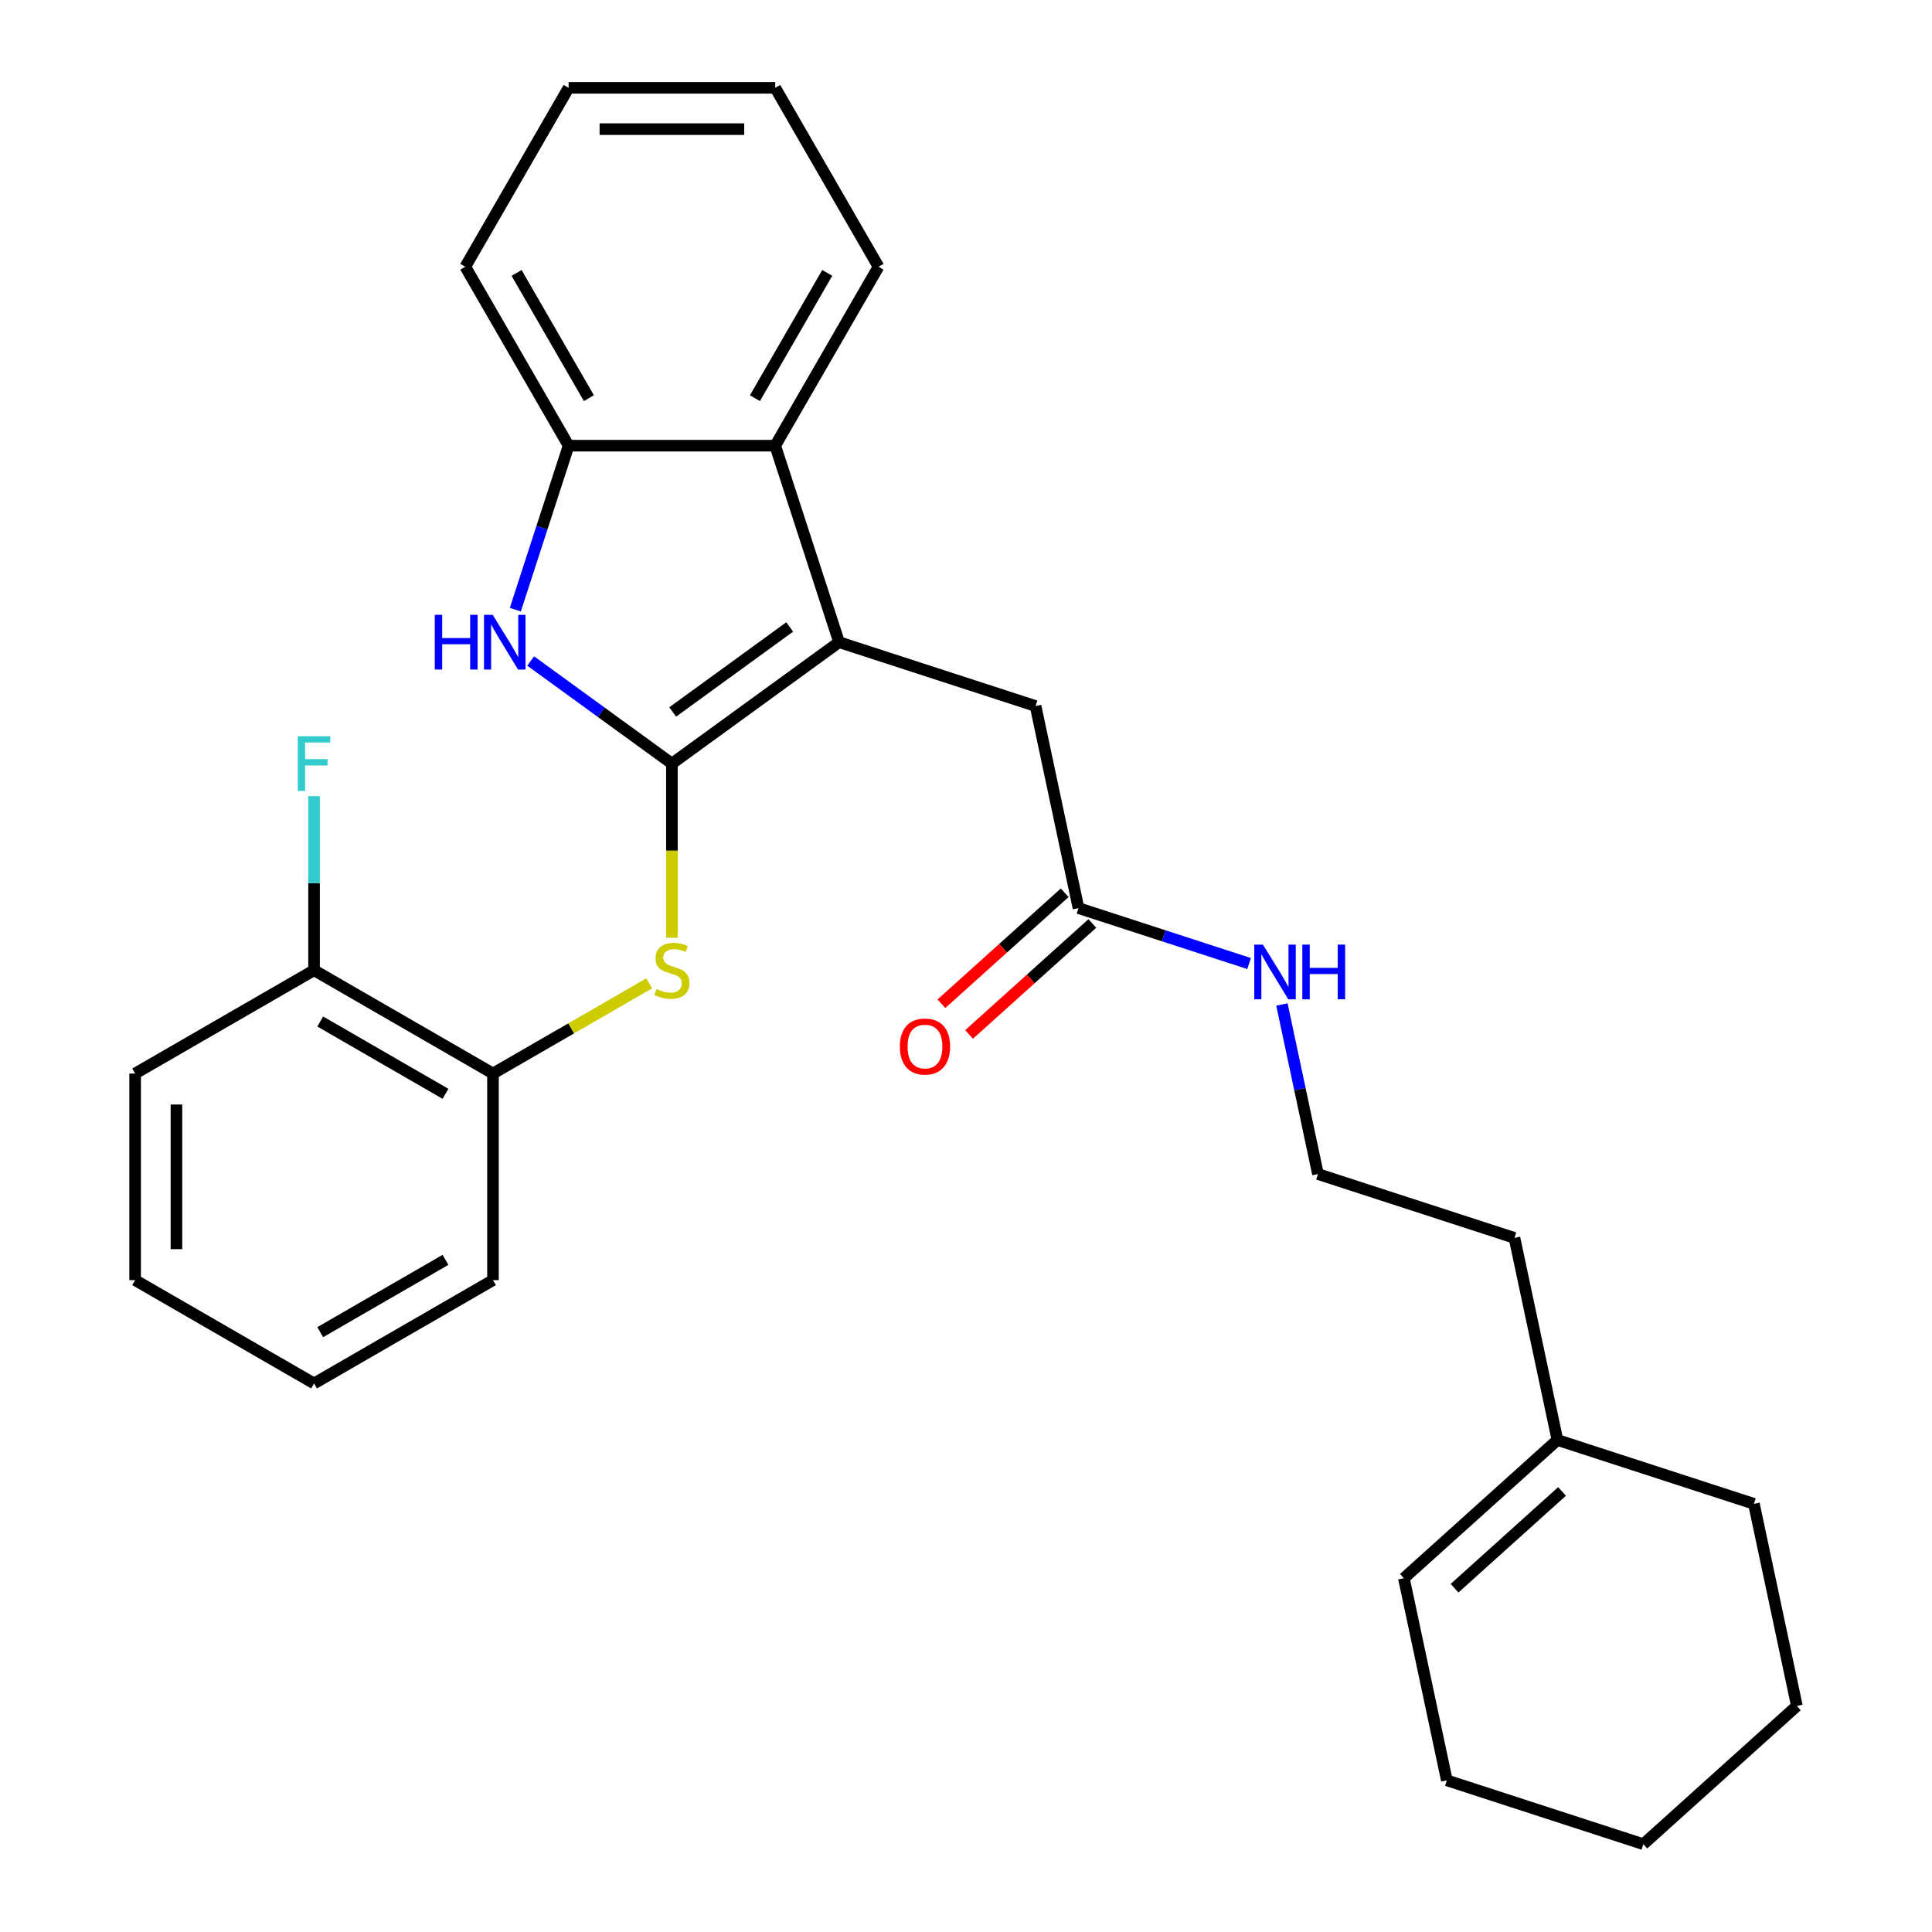 <?xml version='1.0' encoding='iso-8859-1'?>
<svg version='1.1' baseProfile='full'
              xmlns='http://www.w3.org/2000/svg'
                      xmlns:rdkit='http://www.rdkit.org/xml'
                      xmlns:xlink='http://www.w3.org/1999/xlink'
                  xml:space='preserve'
width='1000px' height='1000px' viewBox='0 0 1000 1000'>
<!-- END OF HEADER -->
<rect style='opacity:1.0;fill:#FFFFFF;stroke:none' width='1000' height='1000' x='0' y='0'> </rect>
<path class='bond-0' d='M 347.78,395.246 L 434.297,332.388' style='fill:none;fill-rule:evenodd;stroke:#000000;stroke-width:6px;stroke-linecap:butt;stroke-linejoin:miter;stroke-opacity:1' />
<path class='bond-0' d='M 348.186,368.514 L 408.748,324.513' style='fill:none;fill-rule:evenodd;stroke:#000000;stroke-width:6px;stroke-linecap:butt;stroke-linejoin:miter;stroke-opacity:1' />
<path class='bond-1' d='M 347.78,395.246 L 311.228,368.689' style='fill:none;fill-rule:evenodd;stroke:#000000;stroke-width:6px;stroke-linecap:butt;stroke-linejoin:miter;stroke-opacity:1' />
<path class='bond-1' d='M 311.228,368.689 L 274.677,342.133' style='fill:none;fill-rule:evenodd;stroke:#0000FF;stroke-width:6px;stroke-linecap:butt;stroke-linejoin:miter;stroke-opacity:1' />
<path class='bond-2' d='M 347.78,395.246 L 347.78,440.319' style='fill:none;fill-rule:evenodd;stroke:#000000;stroke-width:6px;stroke-linecap:butt;stroke-linejoin:miter;stroke-opacity:1' />
<path class='bond-2' d='M 347.78,440.319 L 347.78,485.393' style='fill:none;fill-rule:evenodd;stroke:#CCCC00;stroke-width:6px;stroke-linecap:butt;stroke-linejoin:miter;stroke-opacity:1' />
<path class='bond-3' d='M 434.297,332.388 L 401.25,230.681' style='fill:none;fill-rule:evenodd;stroke:#000000;stroke-width:6px;stroke-linecap:butt;stroke-linejoin:miter;stroke-opacity:1' />
<path class='bond-5' d='M 434.297,332.388 L 536.003,365.434' style='fill:none;fill-rule:evenodd;stroke:#000000;stroke-width:6px;stroke-linecap:butt;stroke-linejoin:miter;stroke-opacity:1' />
<path class='bond-4' d='M 266.733,315.554 L 280.521,273.118' style='fill:none;fill-rule:evenodd;stroke:#0000FF;stroke-width:6px;stroke-linecap:butt;stroke-linejoin:miter;stroke-opacity:1' />
<path class='bond-4' d='M 280.521,273.118 L 294.31,230.681' style='fill:none;fill-rule:evenodd;stroke:#000000;stroke-width:6px;stroke-linecap:butt;stroke-linejoin:miter;stroke-opacity:1' />
<path class='bond-6' d='M 336.027,508.972 L 295.597,532.314' style='fill:none;fill-rule:evenodd;stroke:#CCCC00;stroke-width:6px;stroke-linecap:butt;stroke-linejoin:miter;stroke-opacity:1' />
<path class='bond-6' d='M 295.597,532.314 L 255.167,555.657' style='fill:none;fill-rule:evenodd;stroke:#000000;stroke-width:6px;stroke-linecap:butt;stroke-linejoin:miter;stroke-opacity:1' />
<path class='bond-15' d='M 401.25,230.681 L 454.721,138.068' style='fill:none;fill-rule:evenodd;stroke:#000000;stroke-width:6px;stroke-linecap:butt;stroke-linejoin:miter;stroke-opacity:1' />
<path class='bond-15' d='M 390.748,206.095 L 428.177,141.266' style='fill:none;fill-rule:evenodd;stroke:#000000;stroke-width:6px;stroke-linecap:butt;stroke-linejoin:miter;stroke-opacity:1' />
<path class='bond-28' d='M 401.25,230.681 L 294.31,230.681' style='fill:none;fill-rule:evenodd;stroke:#000000;stroke-width:6px;stroke-linecap:butt;stroke-linejoin:miter;stroke-opacity:1' />
<path class='bond-16' d='M 294.31,230.681 L 240.839,138.068' style='fill:none;fill-rule:evenodd;stroke:#000000;stroke-width:6px;stroke-linecap:butt;stroke-linejoin:miter;stroke-opacity:1' />
<path class='bond-16' d='M 304.812,206.095 L 267.383,141.266' style='fill:none;fill-rule:evenodd;stroke:#000000;stroke-width:6px;stroke-linecap:butt;stroke-linejoin:miter;stroke-opacity:1' />
<path class='bond-7' d='M 536.003,365.434 L 558.238,470.038' style='fill:none;fill-rule:evenodd;stroke:#000000;stroke-width:6px;stroke-linecap:butt;stroke-linejoin:miter;stroke-opacity:1' />
<path class='bond-9' d='M 255.167,555.657 L 162.553,502.186' style='fill:none;fill-rule:evenodd;stroke:#000000;stroke-width:6px;stroke-linecap:butt;stroke-linejoin:miter;stroke-opacity:1' />
<path class='bond-9' d='M 230.581,566.159 L 165.751,528.73' style='fill:none;fill-rule:evenodd;stroke:#000000;stroke-width:6px;stroke-linecap:butt;stroke-linejoin:miter;stroke-opacity:1' />
<path class='bond-18' d='M 255.167,555.657 L 255.167,662.597' style='fill:none;fill-rule:evenodd;stroke:#000000;stroke-width:6px;stroke-linecap:butt;stroke-linejoin:miter;stroke-opacity:1' />
<path class='bond-10' d='M 551.082,462.091 L 519.182,490.813' style='fill:none;fill-rule:evenodd;stroke:#000000;stroke-width:6px;stroke-linecap:butt;stroke-linejoin:miter;stroke-opacity:1' />
<path class='bond-10' d='M 519.182,490.813 L 487.283,519.535' style='fill:none;fill-rule:evenodd;stroke:#FF0000;stroke-width:6px;stroke-linecap:butt;stroke-linejoin:miter;stroke-opacity:1' />
<path class='bond-10' d='M 565.393,477.985 L 533.494,506.707' style='fill:none;fill-rule:evenodd;stroke:#000000;stroke-width:6px;stroke-linecap:butt;stroke-linejoin:miter;stroke-opacity:1' />
<path class='bond-10' d='M 533.494,506.707 L 501.594,535.43' style='fill:none;fill-rule:evenodd;stroke:#FF0000;stroke-width:6px;stroke-linecap:butt;stroke-linejoin:miter;stroke-opacity:1' />
<path class='bond-12' d='M 558.238,470.038 L 602.384,484.382' style='fill:none;fill-rule:evenodd;stroke:#000000;stroke-width:6px;stroke-linecap:butt;stroke-linejoin:miter;stroke-opacity:1' />
<path class='bond-12' d='M 602.384,484.382 L 646.531,498.726' style='fill:none;fill-rule:evenodd;stroke:#0000FF;stroke-width:6px;stroke-linecap:butt;stroke-linejoin:miter;stroke-opacity:1' />
<path class='bond-8' d='M 806.119,745.338 L 783.885,640.734' style='fill:none;fill-rule:evenodd;stroke:#000000;stroke-width:6px;stroke-linecap:butt;stroke-linejoin:miter;stroke-opacity:1' />
<path class='bond-11' d='M 806.119,745.338 L 726.647,816.895' style='fill:none;fill-rule:evenodd;stroke:#000000;stroke-width:6px;stroke-linecap:butt;stroke-linejoin:miter;stroke-opacity:1' />
<path class='bond-11' d='M 808.51,771.966 L 752.879,822.056' style='fill:none;fill-rule:evenodd;stroke:#000000;stroke-width:6px;stroke-linecap:butt;stroke-linejoin:miter;stroke-opacity:1' />
<path class='bond-19' d='M 806.119,745.338 L 907.826,778.385' style='fill:none;fill-rule:evenodd;stroke:#000000;stroke-width:6px;stroke-linecap:butt;stroke-linejoin:miter;stroke-opacity:1' />
<path class='bond-13' d='M 162.553,502.186 L 162.553,457.133' style='fill:none;fill-rule:evenodd;stroke:#000000;stroke-width:6px;stroke-linecap:butt;stroke-linejoin:miter;stroke-opacity:1' />
<path class='bond-13' d='M 162.553,457.133 L 162.553,412.079' style='fill:none;fill-rule:evenodd;stroke:#33CCCC;stroke-width:6px;stroke-linecap:butt;stroke-linejoin:miter;stroke-opacity:1' />
<path class='bond-20' d='M 162.553,502.186 L 69.94,555.657' style='fill:none;fill-rule:evenodd;stroke:#000000;stroke-width:6px;stroke-linecap:butt;stroke-linejoin:miter;stroke-opacity:1' />
<path class='bond-21' d='M 726.647,816.895 L 748.881,921.499' style='fill:none;fill-rule:evenodd;stroke:#000000;stroke-width:6px;stroke-linecap:butt;stroke-linejoin:miter;stroke-opacity:1' />
<path class='bond-14' d='M 663.522,519.918 L 672.85,563.803' style='fill:none;fill-rule:evenodd;stroke:#0000FF;stroke-width:6px;stroke-linecap:butt;stroke-linejoin:miter;stroke-opacity:1' />
<path class='bond-14' d='M 672.85,563.803 L 682.178,607.688' style='fill:none;fill-rule:evenodd;stroke:#000000;stroke-width:6px;stroke-linecap:butt;stroke-linejoin:miter;stroke-opacity:1' />
<path class='bond-17' d='M 682.178,607.688 L 783.885,640.734' style='fill:none;fill-rule:evenodd;stroke:#000000;stroke-width:6px;stroke-linecap:butt;stroke-linejoin:miter;stroke-opacity:1' />
<path class='bond-22' d='M 454.721,138.068 L 401.25,45.455' style='fill:none;fill-rule:evenodd;stroke:#000000;stroke-width:6px;stroke-linecap:butt;stroke-linejoin:miter;stroke-opacity:1' />
<path class='bond-23' d='M 240.839,138.068 L 294.31,45.455' style='fill:none;fill-rule:evenodd;stroke:#000000;stroke-width:6px;stroke-linecap:butt;stroke-linejoin:miter;stroke-opacity:1' />
<path class='bond-24' d='M 255.167,662.597 L 162.553,716.068' style='fill:none;fill-rule:evenodd;stroke:#000000;stroke-width:6px;stroke-linecap:butt;stroke-linejoin:miter;stroke-opacity:1' />
<path class='bond-24' d='M 230.581,652.095 L 165.751,689.524' style='fill:none;fill-rule:evenodd;stroke:#000000;stroke-width:6px;stroke-linecap:butt;stroke-linejoin:miter;stroke-opacity:1' />
<path class='bond-25' d='M 907.826,778.385 L 930.06,882.988' style='fill:none;fill-rule:evenodd;stroke:#000000;stroke-width:6px;stroke-linecap:butt;stroke-linejoin:miter;stroke-opacity:1' />
<path class='bond-30' d='M 69.94,555.657 L 69.94,662.597' style='fill:none;fill-rule:evenodd;stroke:#000000;stroke-width:6px;stroke-linecap:butt;stroke-linejoin:miter;stroke-opacity:1' />
<path class='bond-30' d='M 91.328,571.698 L 91.328,646.556' style='fill:none;fill-rule:evenodd;stroke:#000000;stroke-width:6px;stroke-linecap:butt;stroke-linejoin:miter;stroke-opacity:1' />
<path class='bond-31' d='M 748.881,921.499 L 850.587,954.545' style='fill:none;fill-rule:evenodd;stroke:#000000;stroke-width:6px;stroke-linecap:butt;stroke-linejoin:miter;stroke-opacity:1' />
<path class='bond-29' d='M 401.25,45.455 L 294.31,45.455' style='fill:none;fill-rule:evenodd;stroke:#000000;stroke-width:6px;stroke-linecap:butt;stroke-linejoin:miter;stroke-opacity:1' />
<path class='bond-29' d='M 385.209,66.843 L 310.351,66.843' style='fill:none;fill-rule:evenodd;stroke:#000000;stroke-width:6px;stroke-linecap:butt;stroke-linejoin:miter;stroke-opacity:1' />
<path class='bond-26' d='M 162.553,716.068 L 69.94,662.597' style='fill:none;fill-rule:evenodd;stroke:#000000;stroke-width:6px;stroke-linecap:butt;stroke-linejoin:miter;stroke-opacity:1' />
<path class='bond-27' d='M 930.06,882.988 L 850.587,954.545' style='fill:none;fill-rule:evenodd;stroke:#000000;stroke-width:6px;stroke-linecap:butt;stroke-linejoin:miter;stroke-opacity:1' />
<path  class='atom-2' d='M 225.043 318.228
L 228.883 318.228
L 228.883 330.268
L 243.363 330.268
L 243.363 318.228
L 247.203 318.228
L 247.203 346.548
L 243.363 346.548
L 243.363 333.468
L 228.883 333.468
L 228.883 346.548
L 225.043 346.548
L 225.043 318.228
' fill='#0000FF'/>
<path  class='atom-2' d='M 255.003 318.228
L 264.283 333.228
Q 265.203 334.708, 266.683 337.388
Q 268.163 340.068, 268.243 340.228
L 268.243 318.228
L 272.003 318.228
L 272.003 346.548
L 268.123 346.548
L 258.163 330.148
Q 257.003 328.228, 255.763 326.028
Q 254.563 323.828, 254.203 323.148
L 254.203 346.548
L 250.523 346.548
L 250.523 318.228
L 255.003 318.228
' fill='#0000FF'/>
<path  class='atom-3' d='M 339.78 511.906
Q 340.1 512.026, 341.42 512.586
Q 342.74 513.146, 344.18 513.506
Q 345.66 513.826, 347.1 513.826
Q 349.78 513.826, 351.34 512.546
Q 352.9 511.226, 352.9 508.946
Q 352.9 507.386, 352.1 506.426
Q 351.34 505.466, 350.14 504.946
Q 348.94 504.426, 346.94 503.826
Q 344.42 503.066, 342.9 502.346
Q 341.42 501.626, 340.34 500.106
Q 339.3 498.586, 339.3 496.026
Q 339.3 492.466, 341.7 490.266
Q 344.14 488.066, 348.94 488.066
Q 352.22 488.066, 355.94 489.626
L 355.02 492.706
Q 351.62 491.306, 349.06 491.306
Q 346.3 491.306, 344.78 492.466
Q 343.26 493.586, 343.3 495.546
Q 343.3 497.066, 344.06 497.986
Q 344.86 498.906, 345.98 499.426
Q 347.14 499.946, 349.06 500.546
Q 351.62 501.346, 353.14 502.146
Q 354.66 502.946, 355.74 504.586
Q 356.86 506.186, 356.86 508.946
Q 356.86 512.866, 354.22 514.986
Q 351.62 517.066, 347.26 517.066
Q 344.74 517.066, 342.82 516.506
Q 340.94 515.986, 338.7 515.066
L 339.78 511.906
' fill='#CCCC00'/>
<path  class='atom-11' d='M 465.765 541.675
Q 465.765 534.875, 469.125 531.075
Q 472.485 527.275, 478.765 527.275
Q 485.045 527.275, 488.405 531.075
Q 491.765 534.875, 491.765 541.675
Q 491.765 548.555, 488.365 552.475
Q 484.965 556.355, 478.765 556.355
Q 472.525 556.355, 469.125 552.475
Q 465.765 548.595, 465.765 541.675
M 478.765 553.155
Q 483.085 553.155, 485.405 550.275
Q 487.765 547.355, 487.765 541.675
Q 487.765 536.115, 485.405 533.315
Q 483.085 530.475, 478.765 530.475
Q 474.445 530.475, 472.085 533.275
Q 469.765 536.075, 469.765 541.675
Q 469.765 547.395, 472.085 550.275
Q 474.445 553.155, 478.765 553.155
' fill='#FF0000'/>
<path  class='atom-13' d='M 653.684 488.924
L 662.964 503.924
Q 663.884 505.404, 665.364 508.084
Q 666.844 510.764, 666.924 510.924
L 666.924 488.924
L 670.684 488.924
L 670.684 517.244
L 666.804 517.244
L 656.844 500.844
Q 655.684 498.924, 654.444 496.724
Q 653.244 494.524, 652.884 493.844
L 652.884 517.244
L 649.204 517.244
L 649.204 488.924
L 653.684 488.924
' fill='#0000FF'/>
<path  class='atom-13' d='M 674.084 488.924
L 677.924 488.924
L 677.924 500.964
L 692.404 500.964
L 692.404 488.924
L 696.244 488.924
L 696.244 517.244
L 692.404 517.244
L 692.404 504.164
L 677.924 504.164
L 677.924 517.244
L 674.084 517.244
L 674.084 488.924
' fill='#0000FF'/>
<path  class='atom-14' d='M 154.133 381.086
L 170.973 381.086
L 170.973 384.326
L 157.933 384.326
L 157.933 392.926
L 169.533 392.926
L 169.533 396.206
L 157.933 396.206
L 157.933 409.406
L 154.133 409.406
L 154.133 381.086
' fill='#33CCCC'/>
</svg>
